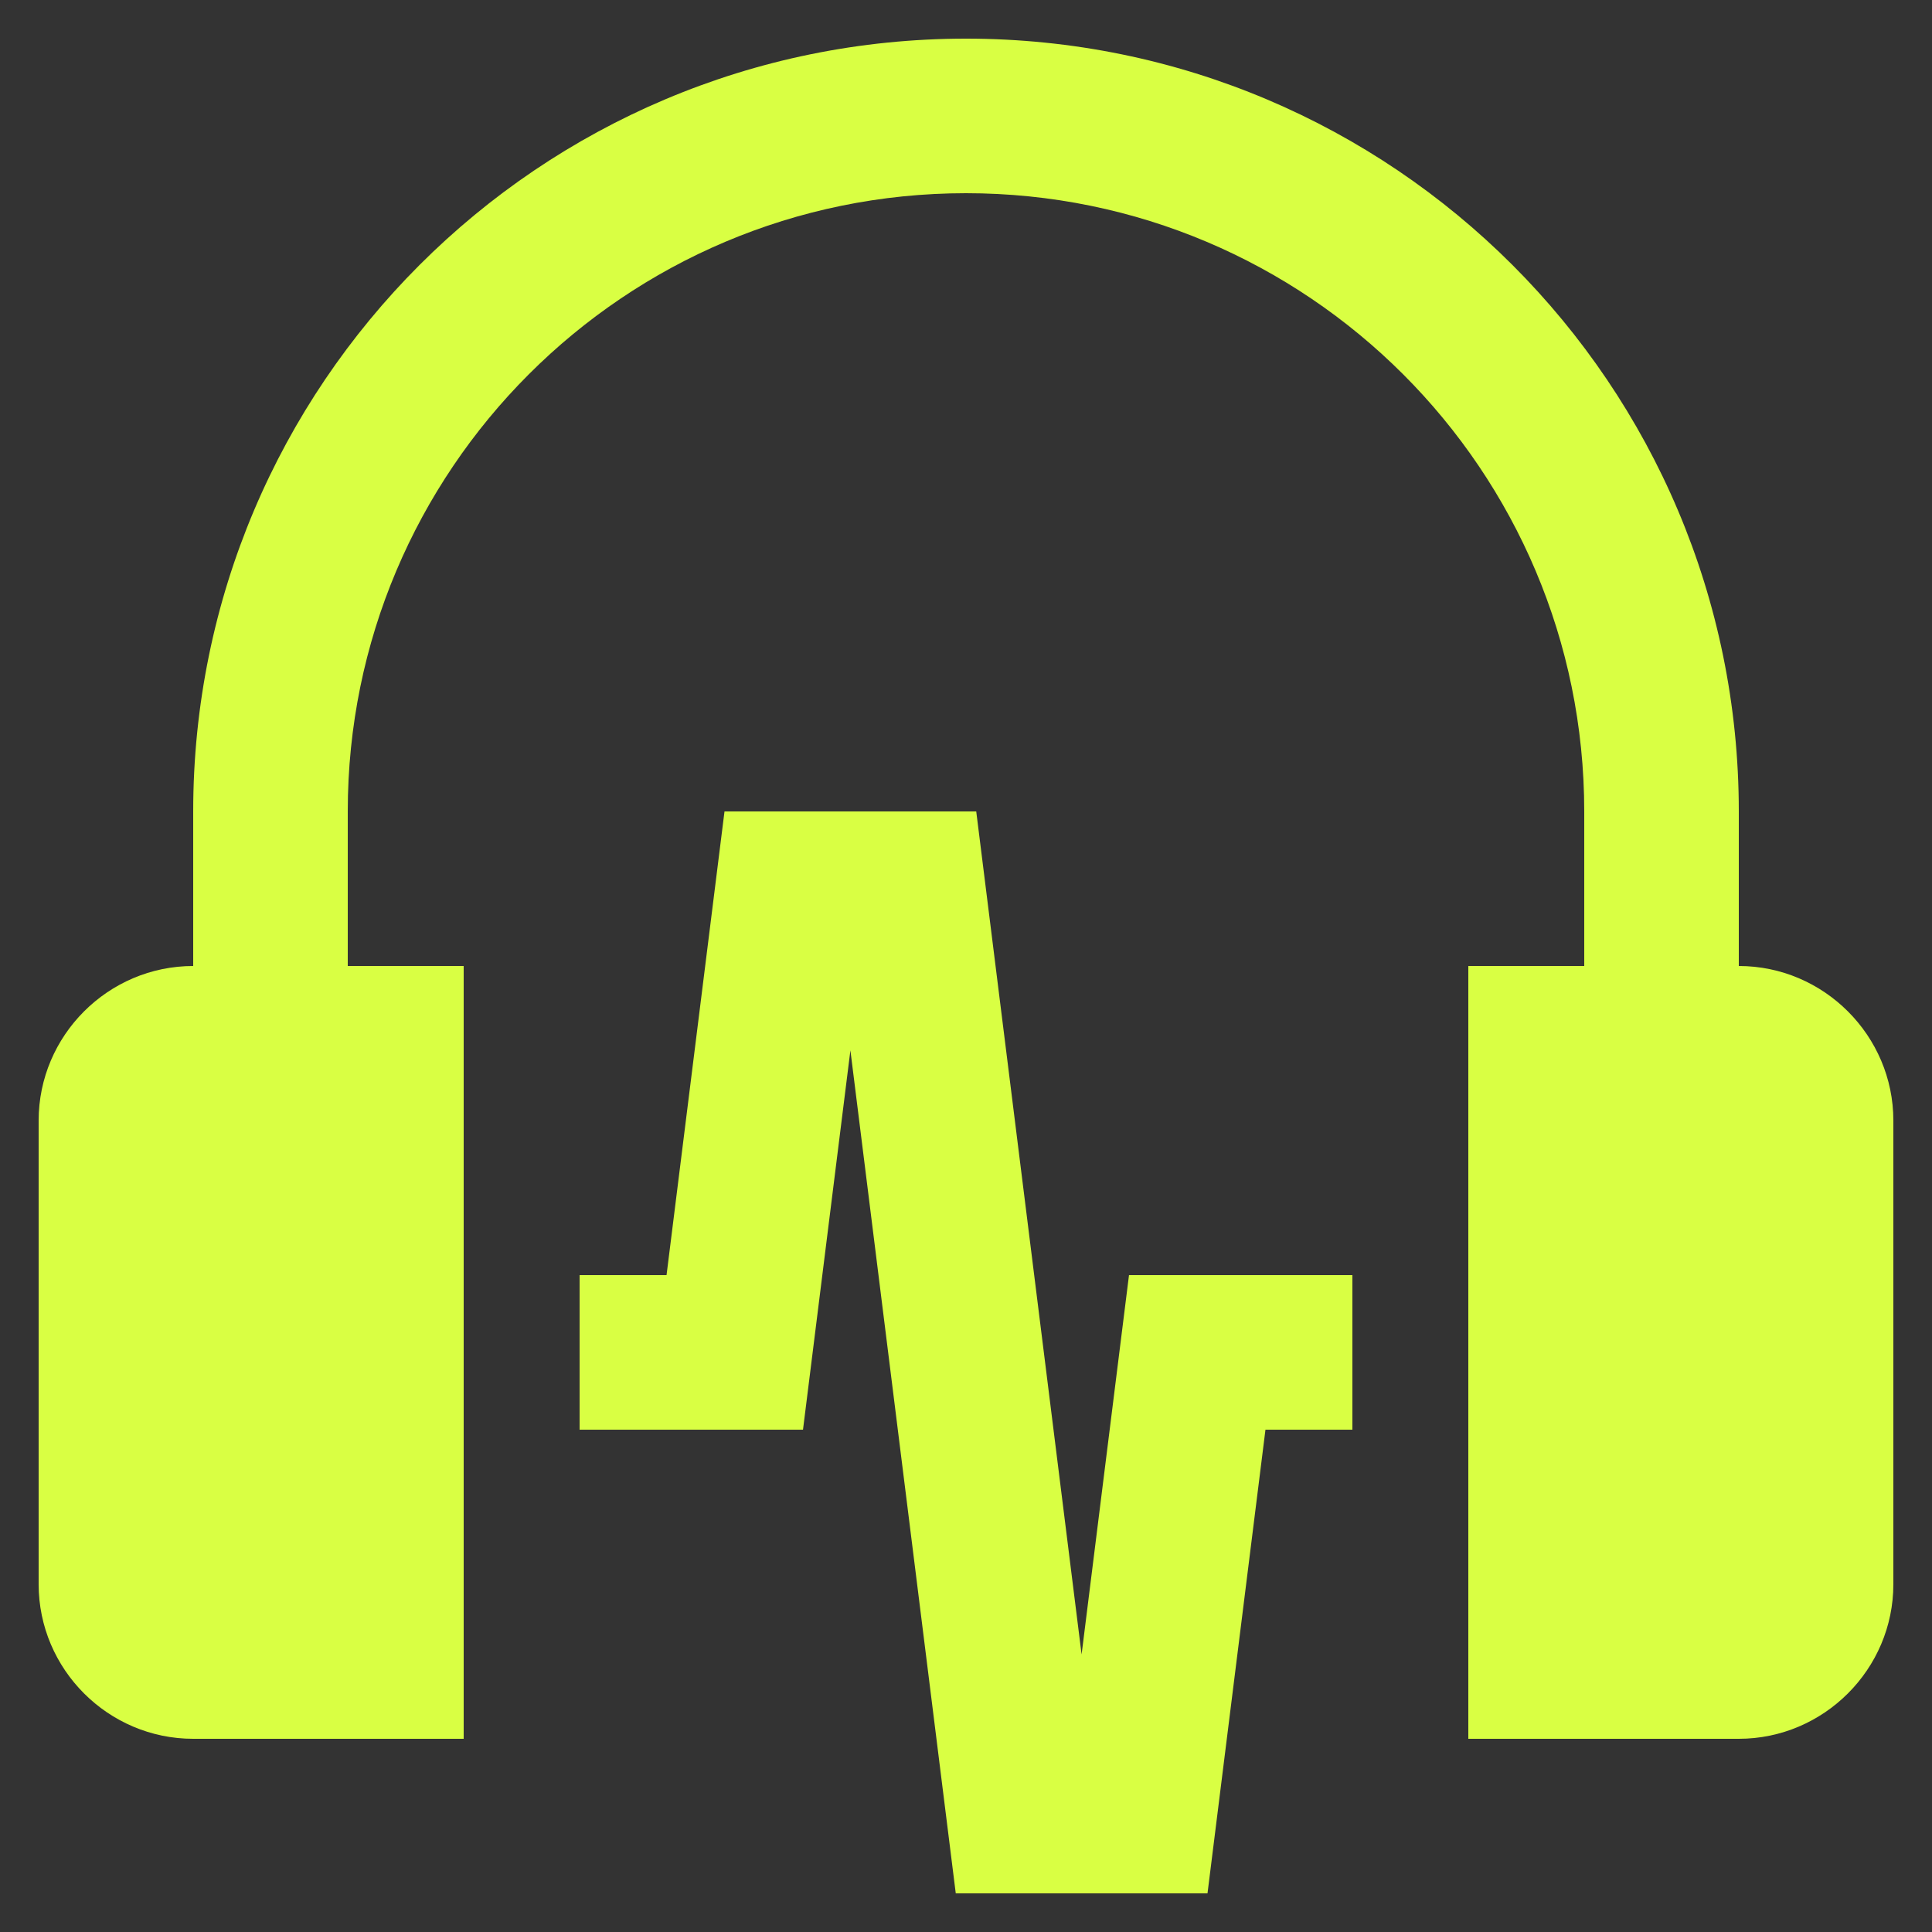 <svg xmlns="http://www.w3.org/2000/svg" width="30" height="30" viewBox="0 0 30 30" fill="none"><rect x="0" y="0" width="30" height="30" fill="#333333" stroke="none"/><path d="M27 15V12.6C27 5.974 21.629 0.6 15 0.6C8.371 0.6 3 5.974 3 12.6V15C1.679 15 0.6 16.081 0.6 17.4V24.6C0.6 25.92 1.679 27 3 27H7.2V15H5.4V12.6C5.399 7.3 9.697 3 15 3C20.302 3 24.6 7.3 24.6 12.6V15H22.8V27H27C28.319 27 29.4 25.92 29.4 24.6V17.4C29.4 16.081 28.319 15 27 15Z" fill="#D9FF43"></path><path d="M21 19.8H17.531L16.795 25.69L15.159 12.6H11.25L10.35 19.8H9V22.2H12.469L13.205 16.31L14.841 29.4H18.75L19.65 22.2H21V19.8Z" fill="#D9FF43"></path></svg>